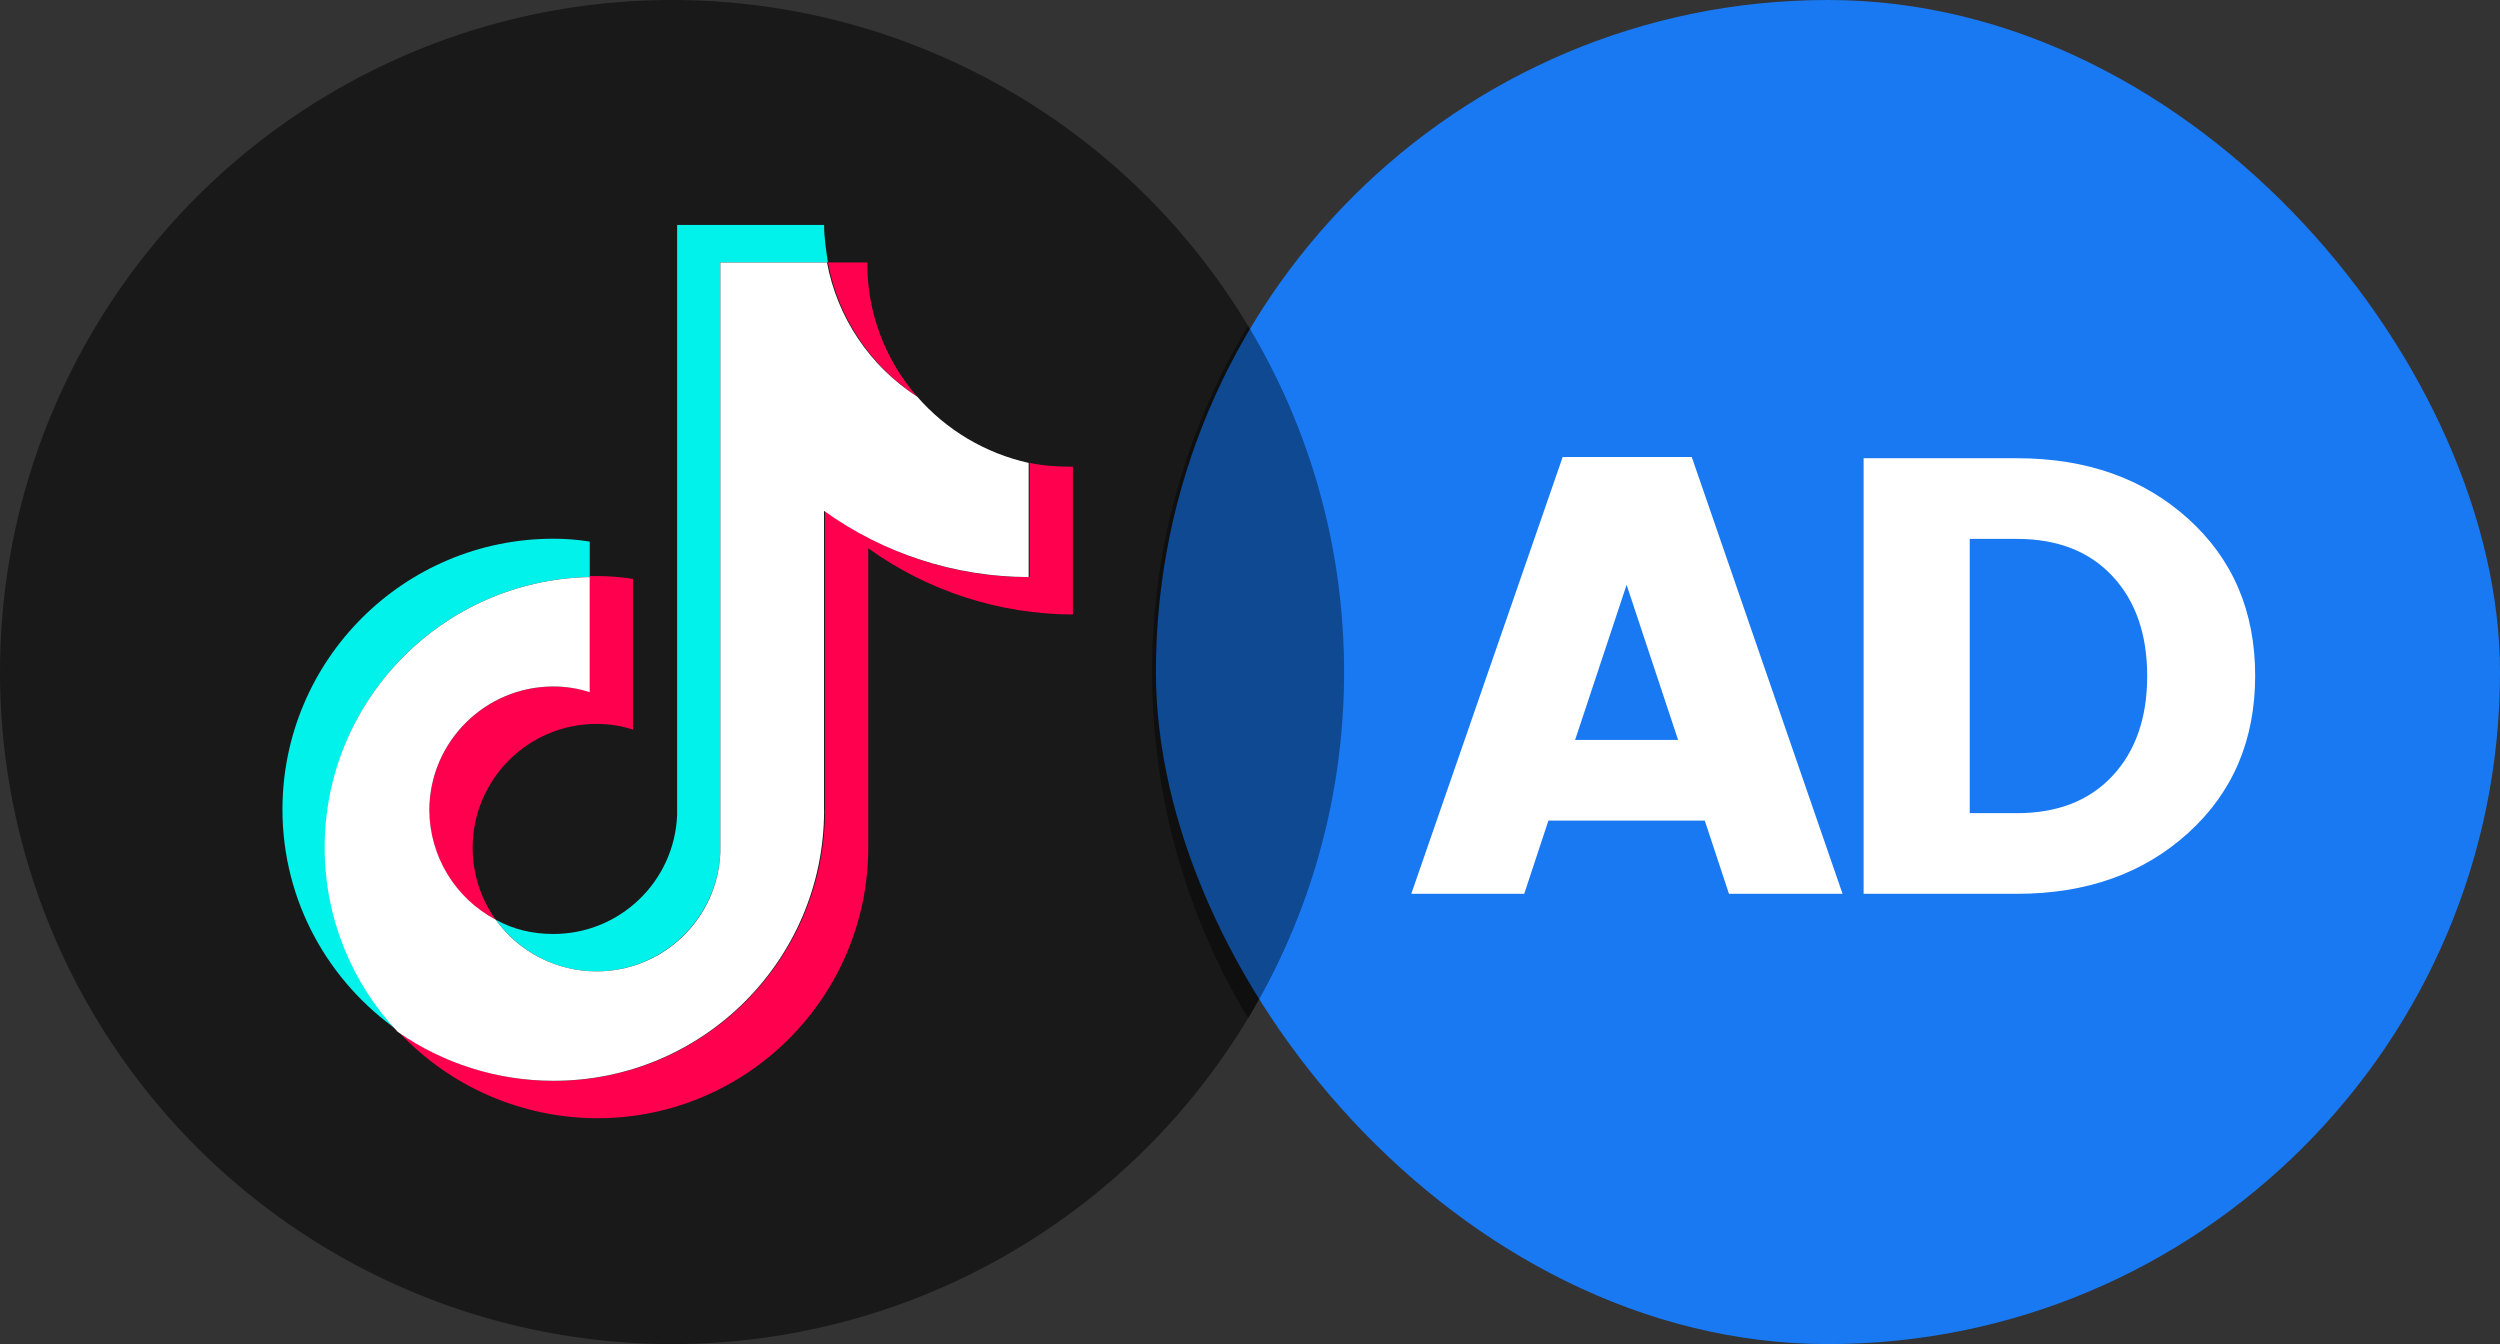 <?xml version="1.0" encoding="UTF-8"?>
<svg width="186px" height="100px" viewBox="0 0 186 100" version="1.1" xmlns="http://www.w3.org/2000/svg" xmlns:xlink="http://www.w3.org/1999/xlink">
    <rect x="0" y="0" width="186" height="100" fill="#333333" stroke="none"/>
    <title>编组</title>
    <g id="首页第一屏" stroke="none" stroke-width="1" fill="none" fill-rule="evenodd">
        <g id="画板" transform="translate(-72, -91)">
            <g id="编组" transform="translate(72, 91)">
                <g id="TikTok_logo备份-2" fill-rule="nonzero">
                    <circle id="椭圆形" fill="#191919" cx="50" cy="50" r="50"></circle>
                    <g id="编组-14" transform="translate(21.014, 16.737)">
                        <path d="M22.863,26.197 L22.863,23.558 L22.863,23.558 C21.966,23.413 21.058,23.341 20.15,23.344 L20.15,23.344 C9.032,23.35 0.018,32.355 0,43.472 C0,50.326 3.429,56.32 8.643,59.963 L8.643,59.963 C5.155,56.251 3.213,51.349 3.216,46.255 C3.141,35.337 11.928,26.41 22.863,26.197 L22.863,26.197 Z" id="路径" fill="#00F2EA"></path>
                        <path d="M23.36,55.534 C28.296,55.534 32.366,51.608 32.58,46.683 L32.58,2.783 L40.582,2.783 C40.443,1.854 40.299,0.929 40.299,0 L29.364,0 L29.364,43.9 L29.364,43.9 C29.169,48.846 25.1,52.755 20.15,52.751 C18.574,52.751 17.147,52.399 15.86,51.683 C17.575,54.033 20.294,55.534 23.365,55.534 L23.36,55.534 Z" id="路径" fill="#00F2EA"></path>
                        <path d="M47.228,12.778 L47.228,12.778 C44.81,10.014 43.489,6.46 43.515,2.788 L40.582,2.788 L40.582,2.788 C41.345,6.884 43.745,10.492 47.228,12.778 L47.228,12.778 Z M20.15,34.338 C15.075,34.338 10.93,38.478 10.93,43.542 C10.93,47.115 12.933,50.182 15.86,51.683 C14.792,50.187 14.151,48.328 14.151,46.33 C14.151,41.255 18.291,37.121 23.365,37.121 C24.29,37.121 25.219,37.26 26.079,37.548 L26.079,26.336 L26.079,26.336 C25.182,26.191 24.274,26.119 23.365,26.122 L22.863,26.122 L22.863,34.685 L22.863,34.685 C21.976,34.458 21.065,34.34 20.15,34.332 L20.15,34.338 Z" id="形状" fill="#FF004F"></path>
                        <path d="M55.588,17.703 L55.588,26.197 L55.588,26.197 C50.118,26.229 44.783,24.502 40.369,21.271 L40.369,43.547 L40.369,43.547 C40.353,54.681 31.315,63.695 20.181,63.679 C16.052,63.674 12.025,62.401 8.643,60.032 L8.643,60.032 C12.474,64.127 17.828,66.453 23.435,66.459 L23.435,66.459 C34.553,66.453 43.567,57.448 43.585,46.33 L43.585,24.055 L43.585,24.055 C48.021,27.245 53.344,28.968 58.809,28.98 L58.809,17.986 C57.66,17.986 56.592,17.917 55.588,17.703 L55.588,17.703 Z" id="路径" fill="#FF004F"></path>
                        <path d="M40.294,43.547 L40.294,21.271 L40.294,21.271 C44.73,24.462 50.054,26.185 55.518,26.197 L55.518,17.703 L55.518,17.703 C52.3,16.988 49.395,15.262 47.228,12.778 L47.228,12.778 C43.712,10.512 41.284,6.899 40.513,2.788 L32.58,2.788 L32.58,46.688 L32.58,46.688 C32.382,51.633 28.314,55.538 23.365,55.534 L23.365,55.534 C20.389,55.534 17.596,54.1 15.86,51.683 L15.86,51.683 C12.844,50.086 10.95,46.96 10.93,43.547 C10.93,38.472 15.075,34.338 20.15,34.338 C21.079,34.338 22.003,34.477 22.863,34.765 L22.863,26.197 L22.863,26.197 C11.902,26.415 3.133,35.367 3.141,46.33 C3.141,51.613 5.214,56.464 8.574,60.032 L8.574,60.032 C11.969,62.401 16.009,63.672 20.15,63.675 L20.15,63.675 C31.26,63.693 40.281,54.7 40.299,43.59 C40.299,43.576 40.299,43.561 40.299,43.547 L40.294,43.547 Z" id="路径" fill="#FFFFFF"></path>
                    </g>
                </g>
                <g id="ad" transform="translate(86, 0)">
                    <rect id="矩形备份-11" fill="#1979F3" x="0" y="0" width="100" height="100" rx="50"></rect>
                    <path d="M39.866,34 L30.264,34 L19,66.5 L27.402,66.5 L29.202,61.053 L40.836,61.053 L42.636,66.5 L51.085,66.5 L39.866,34 Z M64.057,34.092 L52.654,34.092 L52.654,66.5 L64.057,66.5 C69.227,66.5 73.474,64.992 76.798,61.976 C80.122,58.96 81.784,55.059 81.784,50.273 C81.784,45.487 80.122,41.594 76.798,38.593 C73.474,35.593 69.227,34.092 64.057,34.092 Z M64.057,40.094 C67.073,40.094 69.443,41.017 71.166,42.864 C72.89,44.71 73.751,47.188 73.751,50.296 C73.751,53.405 72.89,55.882 71.166,57.729 C69.443,59.575 67.073,60.499 64.057,60.499 L60.548,60.499 L60.548,40.094 L64.057,40.094 Z M35.019,43.51 L38.851,55.051 L31.188,55.051 L35.019,43.51 Z" id="形状" fill="#FFFFFF" fill-rule="nonzero"></path>
                </g>
                <g id="logo_baceboook" transform="translate(85.714, 24.239)" fill="#000000" fill-rule="nonzero" opacity="0.4">
                    <path d="M7.147,-6.65986686e-05 C11.679,7.524 14.286,16.338 14.286,25.761 C14.286,35.185 11.679,43.999 7.147,51.523 C2.61,43.998 0,35.183 0,25.761 C0,16.377 2.589,7.594 7.092,0.089 Z" id="形状结合"></path>
                </g>
            </g>
        </g>
    </g>
</svg>